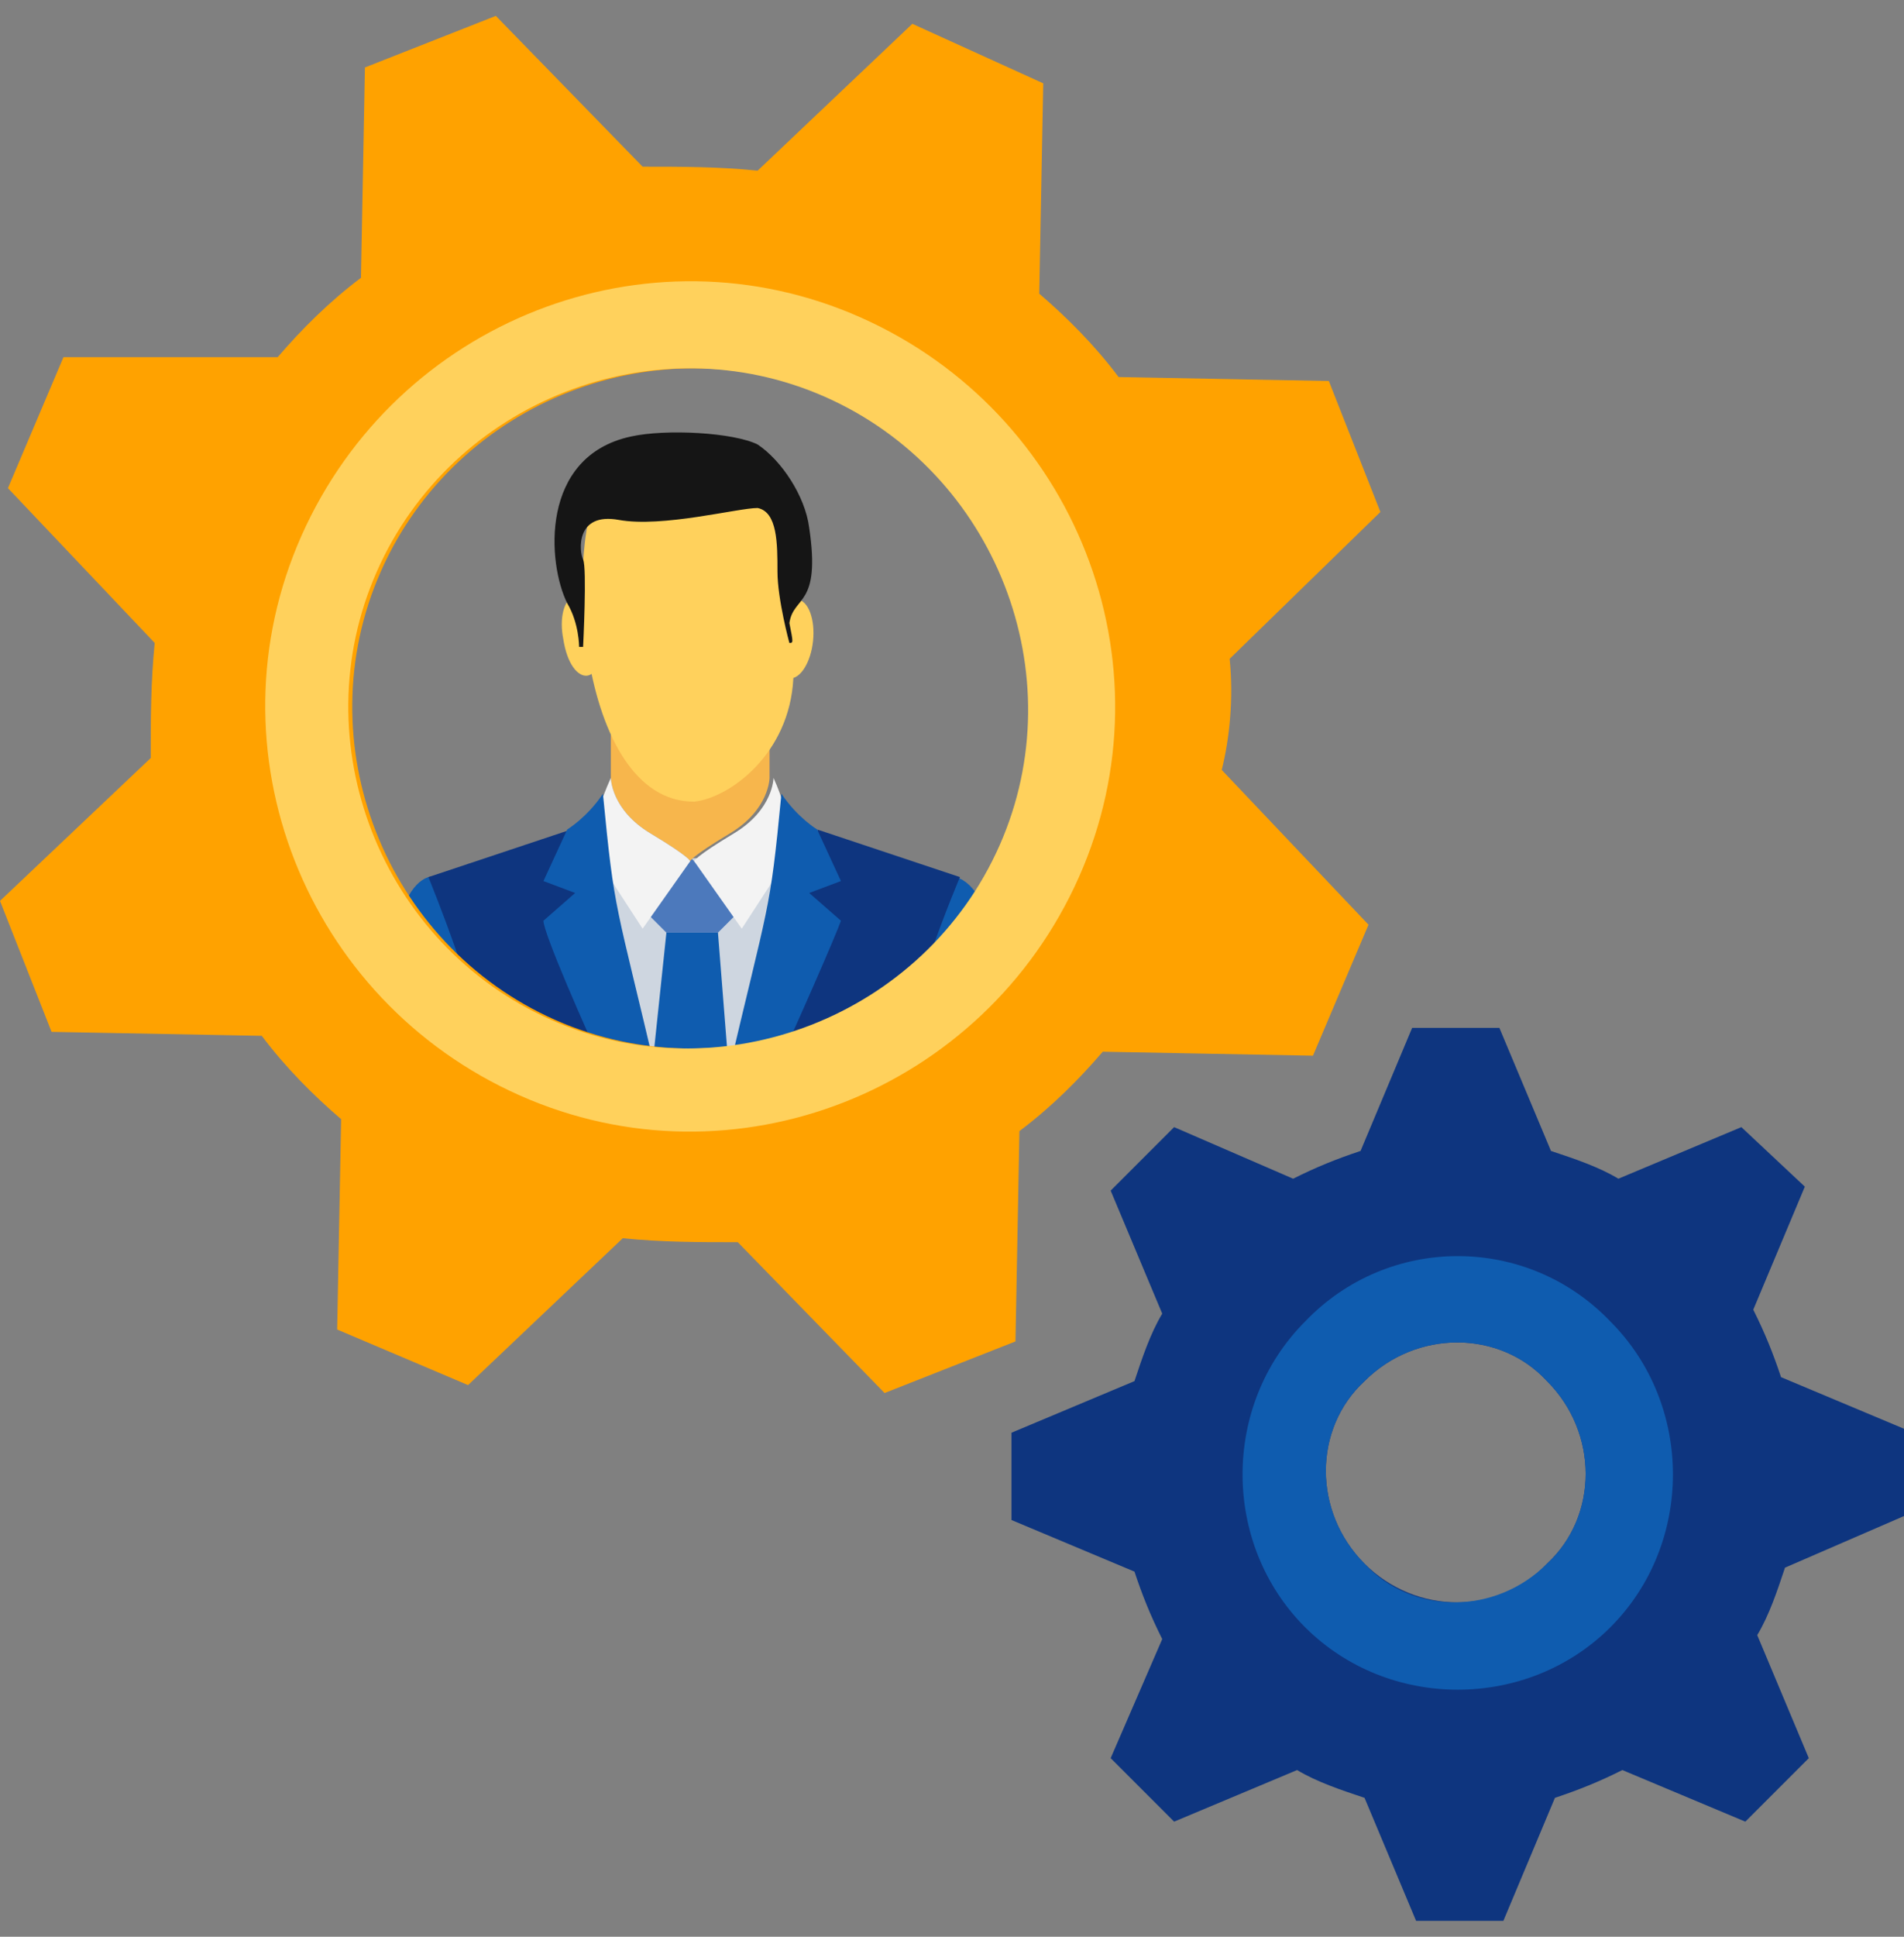 <?xml version="1.0" encoding="UTF-8"?>
<svg xmlns="http://www.w3.org/2000/svg" width="60" height="61" viewBox="0 0 60 61" fill="none">
  <rect x="0" y="0" width="60" height="61" fill="#808080" stroke="none"/>
  <g clip-path="url(#clip0_920_9354)">
    <path d="M24.5 34.125L26.625 27C20.875 27 22.875 27 17.375 27.25L20 34H24.5V34.125Z" fill="#CED6E0"></path>
    <path d="M23 34.125L22.625 29.375H21L20.5 34.125H23Z" fill="#0F5CAF"></path>
    <path d="M22.625 29.375L23.375 28.625L21.75 27L20.25 28.625L21 29.375H22.625Z" fill="#4C79BC"></path>
    <path d="M17.75 20.125C18 21.75 19.125 21.625 18.875 20C18.75 19.25 18.375 18.75 18.125 18.75C17.75 18.875 17.625 19.5 17.75 20.125Z" fill="#FFD15C"></path>
    <path d="M25.621 20.189C25.692 19.502 25.472 18.916 25.129 18.88C24.786 18.844 24.449 19.372 24.377 20.058C24.305 20.745 24.525 21.331 24.869 21.367C25.212 21.403 25.549 20.875 25.621 20.189Z" fill="#FFD15C"></path>
    <path d="M19.25 24.5C19.25 24.5 19.25 25.5 20.5 26.25C21.75 27 21.75 27.125 21.75 27.125C21.75 27.125 21.75 27 23 26.25C24.25 25.5 24.25 24.5 24.25 24.5V20.75C24.25 20.75 24.25 19.75 23 19C21.75 18.25 21.75 18.125 21.75 18.125C21.75 18.125 21.75 18.25 20.5 19C19.25 19.75 19.25 20.75 19.25 20.75V24.5Z" fill="#F7B64C"></path>
    <path d="M25 21.375C24.875 23.75 23 25.125 21.875 25.25C18.125 25.25 17.75 16.75 19 15.25C19.375 14.75 21.125 14.875 21.875 14.875C22.625 14.875 24.25 14.75 24.75 15.25C25.125 15.75 25 20 25 21.375Z" fill="#FFD15C"></path>
    <path d="M24.875 20.25C24.875 20.25 24.5 18.875 24.5 18C24.5 17.125 24.5 16.125 23.875 16C23.25 16 20.875 16.625 19.5 16.375C18.126 16.125 18.25 17.375 18.375 17.625C18.501 17.875 18.375 20.375 18.375 20.375H18.25C18.25 20.375 18.25 19.625 17.875 19C17.25 17.75 17 14.375 19.875 13.75C21 13.5 23.125 13.625 23.875 14C24.625 14.5 25.375 15.625 25.5 16.625C25.875 19.125 25 18.75 24.876 19.625C25 20.25 25 20.25 24.875 20.25Z" fill="#151515"></path>
    <path d="M19.25 24.5C19.25 24.5 19.25 25.5 20.5 26.25C21.75 27 21.75 27.125 21.75 27.125L20.25 29.25L18.625 26.75C18.625 26.75 18.625 25.875 19.25 24.5Z" fill="#F3F3F3"></path>
    <path d="M24.375 24.5C24.375 24.5 24.375 25.5 23.125 26.25C21.875 27 21.875 27.125 21.875 27.125L23.375 29.25L25 26.75C24.875 26.75 25 25.875 24.375 24.5Z" fill="#F3F3F3"></path>
    <path d="M15.25 34.125C15.25 33.875 15.25 33.75 15.25 33.75L17.125 30.625C17.125 30.625 14.625 27.25 13.5 27.625C12.375 28 12.25 30.875 11.625 32.875C11.5 33.25 11.375 33.625 11.375 34.125H15.25Z" fill="#0F5CAF"></path>
    <path d="M15.25 34.125H20C19.625 33.375 19.375 32.75 19.375 32.75C19.375 32.75 17.75 26.25 18 26.125C18 26.125 13.875 27.5 13.5 27.625C13.5 27.625 15.25 31.875 15.375 33.75C15.25 33.875 15.25 34 15.25 34.125Z" fill="#0E357F"></path>
    <path d="M19.25 34.125H20.75C19.375 28.25 19.375 28.875 19 25C18.5 25.75 17.875 26.125 17.875 26.125L17.125 27.75L18.125 28.125L17.125 29C17.125 29.375 18.375 32.25 19.25 34.125Z" fill="#0F5CAF"></path>
    <path d="M28.25 34.125H32.25C32.125 33.625 32 33.25 32 32.875C31.5 30.875 31.375 28 30.125 27.625C29 27.25 26.5 30.625 26.5 30.625L28.375 33.75C28.375 33.875 28.375 34 28.25 34.125Z" fill="#0F5CAF"></path>
    <path d="M23.625 34.125H28.375C28.375 33.875 28.375 33.75 28.375 33.75C28.5 31.75 30.25 27.625 30.25 27.625C29.875 27.5 25.75 26.125 25.75 26.125C26 26.25 24.375 32.75 24.375 32.75C24.375 32.75 24 33.375 23.625 34.125Z" fill="#0E357F"></path>
    <path d="M24.25 34.125C25.125 32.25 26.375 29.375 26.5 29L25.5 28.125L26.5 27.75L25.75 26.125C25.75 26.125 25.125 25.75 24.625 25C24.25 28.875 24.25 28.25 22.875 34.125H24.25Z" fill="#0F5CAF"></path>
    <path d="M60 47.75V45L56.125 43.375C55.875 42.625 55.625 42 55.25 41.25L56.875 37.375L54.875 35.5L51 37.125C50.375 36.75 49.625 36.5 48.875 36.25L47.25 32.375H44.5L42.875 36.25C42.125 36.5 41.5 36.75 40.75 37.125L37 35.5L35 37.5L36.625 41.375C36.25 42 36 42.75 35.75 43.5L31.875 45.125V47.875L35.75 49.5C36 50.25 36.25 50.875 36.625 51.625L35 55.375L37 57.375L40.875 55.75C41.5 56.125 42.25 56.375 43 56.625L44.625 60.5H47.375L49 56.625C49.75 56.375 50.375 56.125 51.125 55.75L55 57.375L57 55.375L55.375 51.5C55.75 50.875 56 50.125 56.25 49.375L60 47.75ZM43 49.25C41.375 47.625 41.375 45 43 43.5C44.625 41.875 47.25 41.875 48.75 43.5C50.375 45.125 50.375 47.75 48.75 49.25C47.25 50.875 44.625 50.875 43 49.25Z" fill="#0E357F"></path>
    <path d="M38.75 20.75L43.5 16.125L41.875 12L35.25 11.875C34.5 10.875 33.625 10 32.75 9.25L32.875 2.625L28.75 0.75L23.875 5.375C22.625 5.25 21.5 5.25 20.25 5.25L15.625 0.5L11.5 2.125L11.375 8.75C10.375 9.5 9.5 10.375 8.75 11.25H2L0.25 15.375L4.875 20.25C4.75 21.5 4.75 22.625 4.75 23.875L0 28.375L1.625 32.5L8.25 32.625C9 33.625 9.875 34.5 10.75 35.25L10.625 41.875L14.75 43.625L19.625 39C20.875 39.125 22 39.125 23.25 39.125L27.875 43.875L32 42.25L32.125 35.625C33.125 34.875 34 34 34.75 33.125L41.375 33.25L43.125 29.125L38.5 24.25C38.75 23.25 38.875 22 38.75 20.75ZM17.5 32.125C12.125 29.75 9.625 23.375 12 18C14.375 12.625 20.75 10.125 26.125 12.5C31.5 14.875 34 21.25 31.625 26.625C29.25 32 22.875 34.5 17.5 32.125Z" fill="#FFA200"></path>
    <path d="M41.125 41.625C38.5 44.25 38.5 48.625 41.125 51.25C43.75 53.875 48.125 53.875 50.75 51.25C53.375 48.625 53.375 44.25 50.75 41.625C48.125 38.875 43.75 38.875 41.125 41.625ZM48.75 49.25C47.125 50.875 44.5 50.875 43 49.25C41.375 47.625 41.375 45 43 43.5C44.625 41.875 47.25 41.875 48.75 43.5C50.375 45.125 50.375 47.75 48.75 49.25Z" fill="#0F5CAF"></path>
    <path d="M34 27.625C37 20.875 33.875 13 27.125 10C20.375 7 12.5 10.125 9.5 16.875C6.5 23.625 9.625 31.5 16.375 34.5C23.125 37.5 31 34.375 34 27.625ZM11.875 18C14.25 12.625 20.625 10.125 26 12.5C31.375 14.875 33.875 21.25 31.5 26.625C29.125 32 22.75 34.5 17.375 32.125C12 29.75 9.5 23.375 11.875 18Z" fill="#FFD15C"></path>
  </g>
  <defs>
    <clipPath id="clip0_920_9354">
      <rect width="60" height="60" fill="white" transform="translate(0 0.5)"></rect>
    </clipPath>
  </defs>
</svg>
